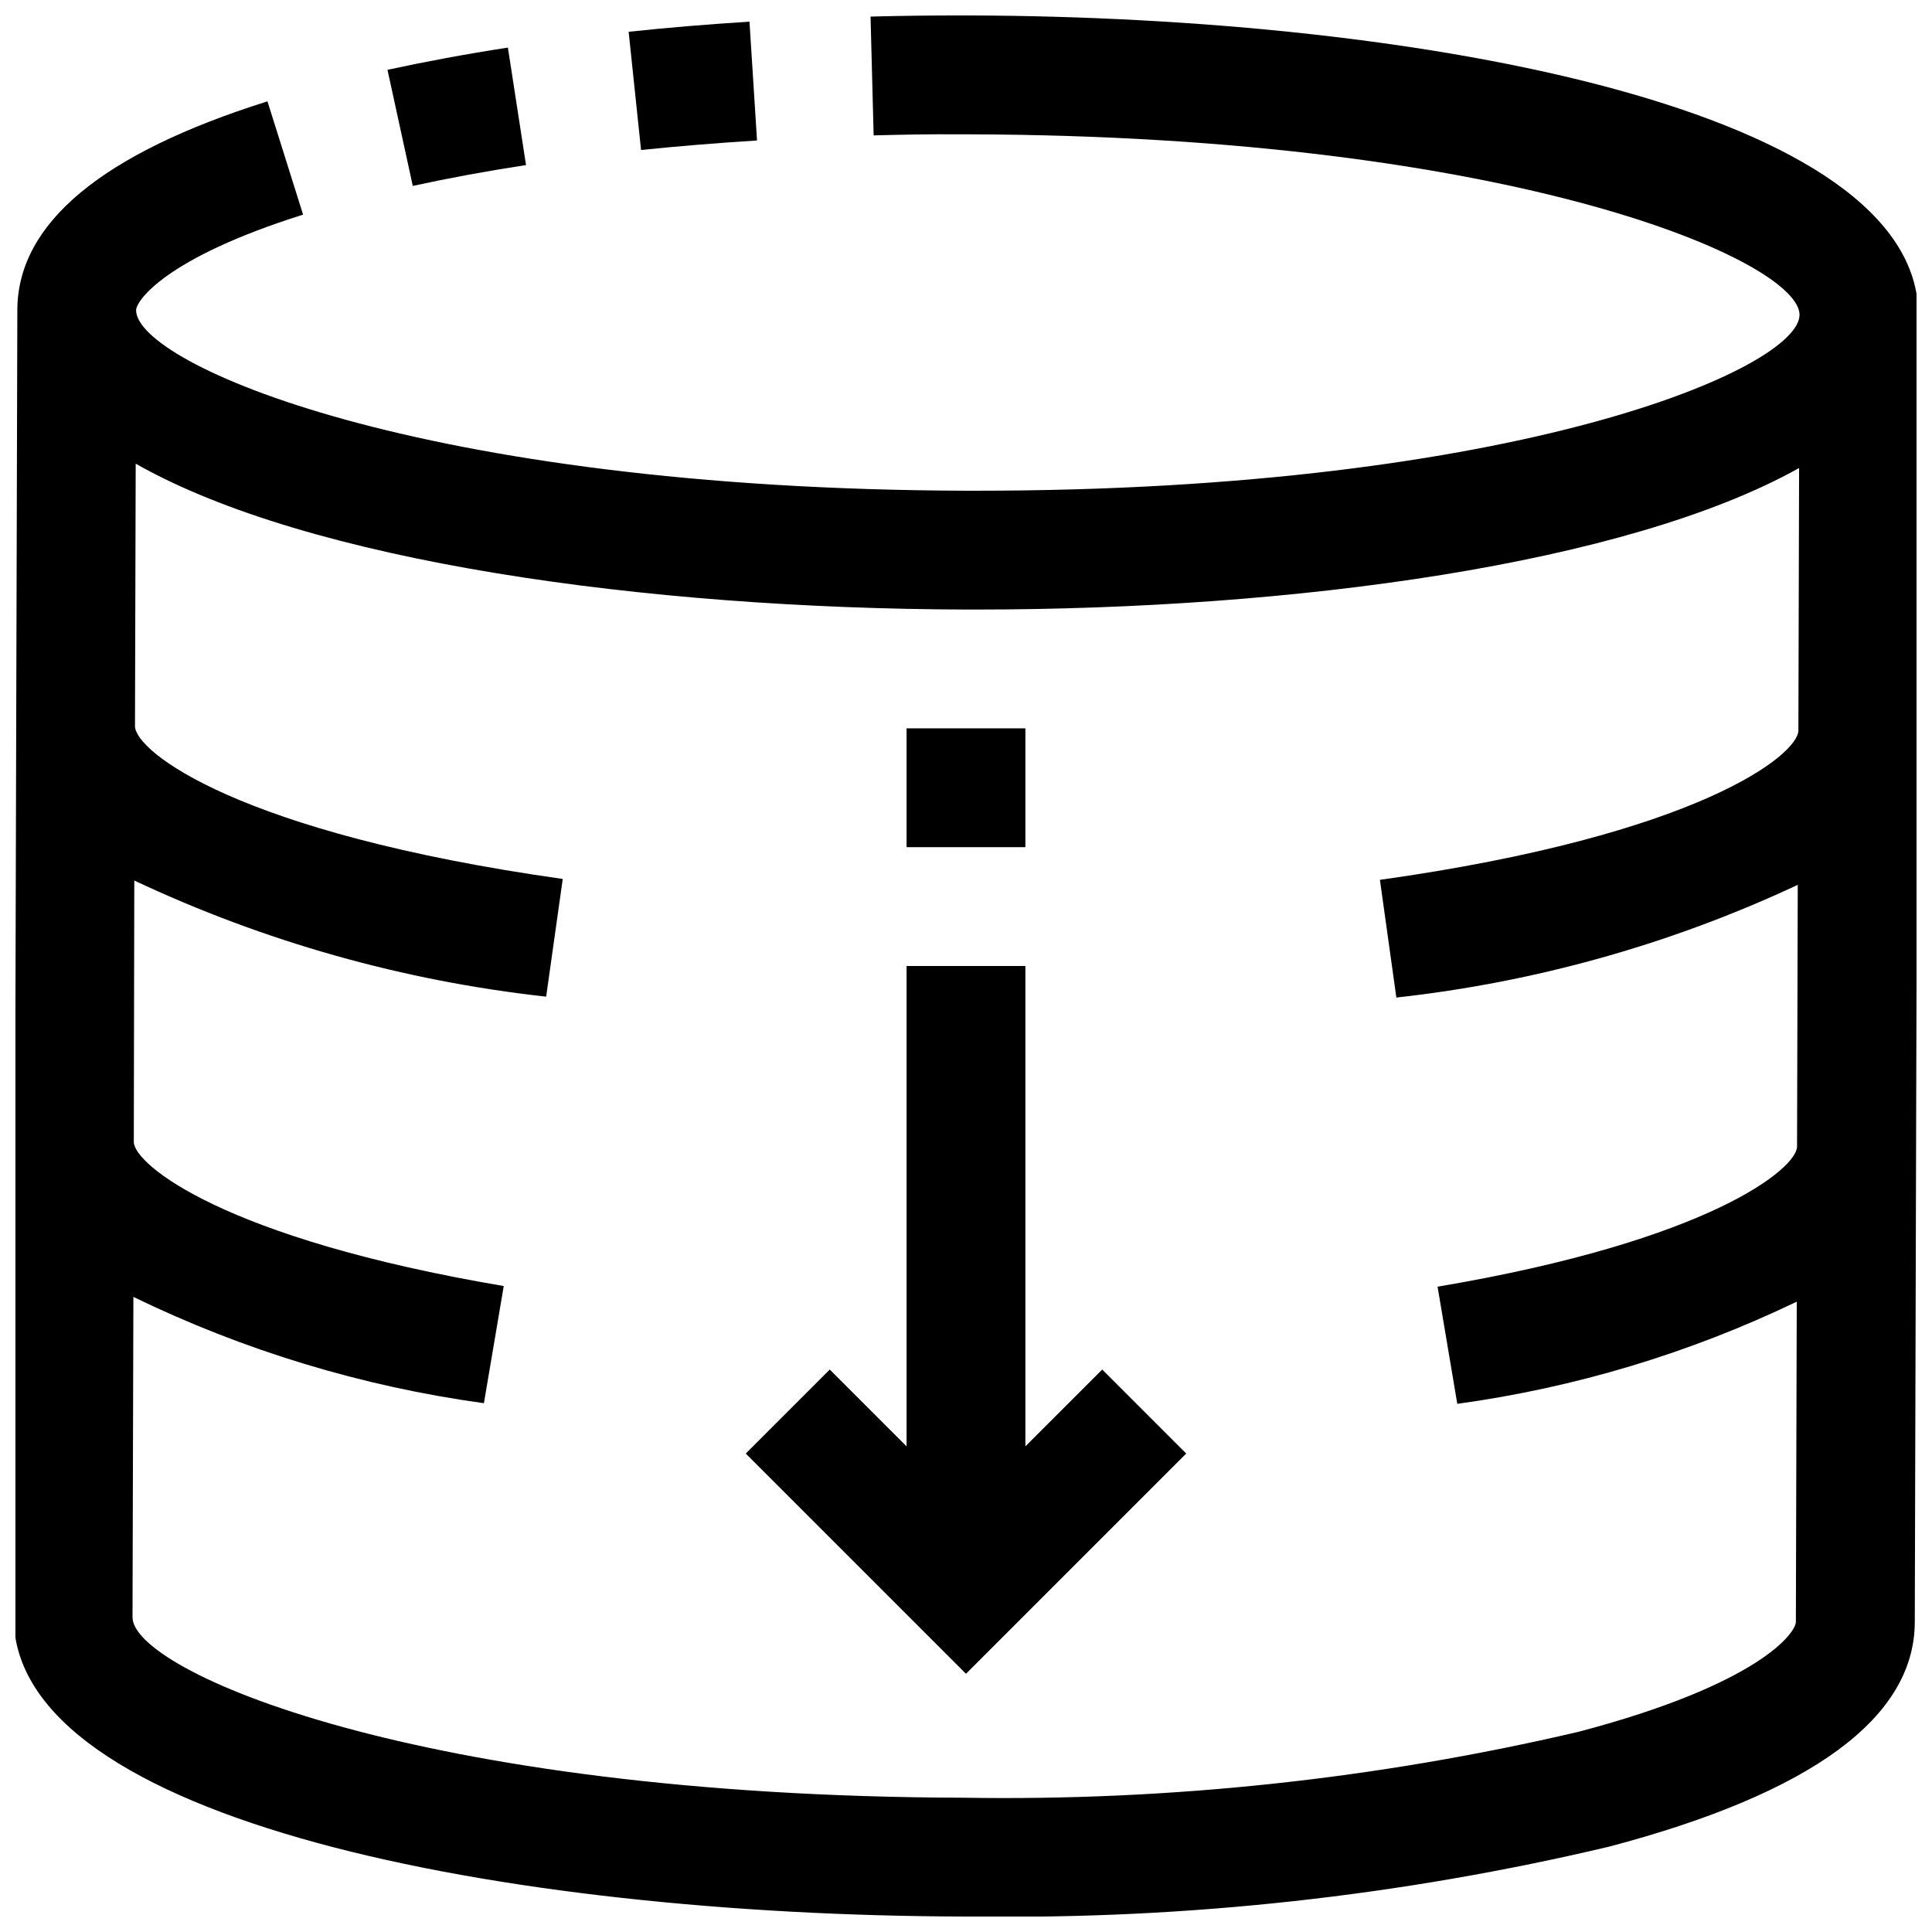 <?xml version="1.0" encoding="UTF-8"?>
<!-- Uploaded to: ICON Repo, www.svgrepo.com, Generator: ICON Repo Mixer Tools -->
<svg width="800px" height="800px" version="1.1" viewBox="144 144 512 512" xmlns="http://www.w3.org/2000/svg">
 <defs>
  <clipPath id="a">
   <path d="m148.09 148.09h503.81v503.81h-503.81z"/>
  </clipPath>
 </defs>
 <path d="m384.25 337.02h31.488v31.488h-31.488z"/>
 <path d="m415.74 400h-31.488v127.3l-20.355-20.355-22.262 22.262 58.363 58.363 58.363-58.363-22.262-22.262-20.359 20.355z"/>
 <path d="m283.4 187.74-4.801-31.129c-11.242 1.734-21.871 3.719-31.914 5.891l6.707 30.766c9.398-2.051 19.441-3.906 30.008-5.527z"/>
 <path d="m344.62 181.23-2-31.488c-11.02 0.691-21.68 1.574-32.023 2.676l3.289 31.332c9.922-1.023 20.188-1.859 30.734-2.519z"/>
 <g clip-path="url(#a)">
  <path d="m652.38 227.46c0-54.066-130.47-79.035-251.57-79.367h-2.582c-7.762 0-15.742 0.094-23.523 0.301l0.82 31.488c7.445-0.203 14.895-0.348 22.688-0.285h2.394c145.35 0.379 220.29 33.723 220.29 47.832 0 14.105-74.281 46.617-218.13 46.617h-2.41c-145.33-0.395-220.29-33.742-220.29-47.832 0-2.41 7.543-13.777 44.258-25.332l-9.445-30.023c-43.898 13.809-66.207 32.34-66.285 55.262l-0.301 110.21v0.156l-0.301 110.05v0.219l-0.359 125.75c-0.141 54.078 130.36 79.066 251.68 79.395h2.504c56.75 0.777 113.38-5.441 168.6-18.516 53.688-14.168 80.957-34.18 81.02-59.512l0.945-346.37zm-31.789 110.1c0 6.422-26.387 27.742-110.9 39.613l4.359 31.188h0.004c36.855-4.059 72.789-14.148 106.37-29.867l-0.188 69.367c0 5.621-22.578 24.859-95.266 37.125l5.227 31.047c31.211-4.285 61.566-13.422 89.961-27.078l-0.234 84.844c0 2.945-9.793 16.547-57.574 29.141h-0.004c-53.391 12.496-108.11 18.363-162.94 17.477-145.43-0.391-220.32-33.707-220.29-47.828l0.234-84.891v-0.004c29.289 14.227 60.637 23.734 92.891 28.168l5.258-31.047c-74.422-12.594-97.801-32.227-98.039-38.102l0.129-69.367c34.438 16.215 71.32 26.613 109.15 30.777l4.394-31.188c-86.246-12.188-113.23-33.832-113.36-40.461l0.188-69.59c45.895 26.055 135.26 38.414 220.2 38.652h2.598c83.98 0 172.34-11.98 218.02-37.504z"/>
 </g>
</svg>